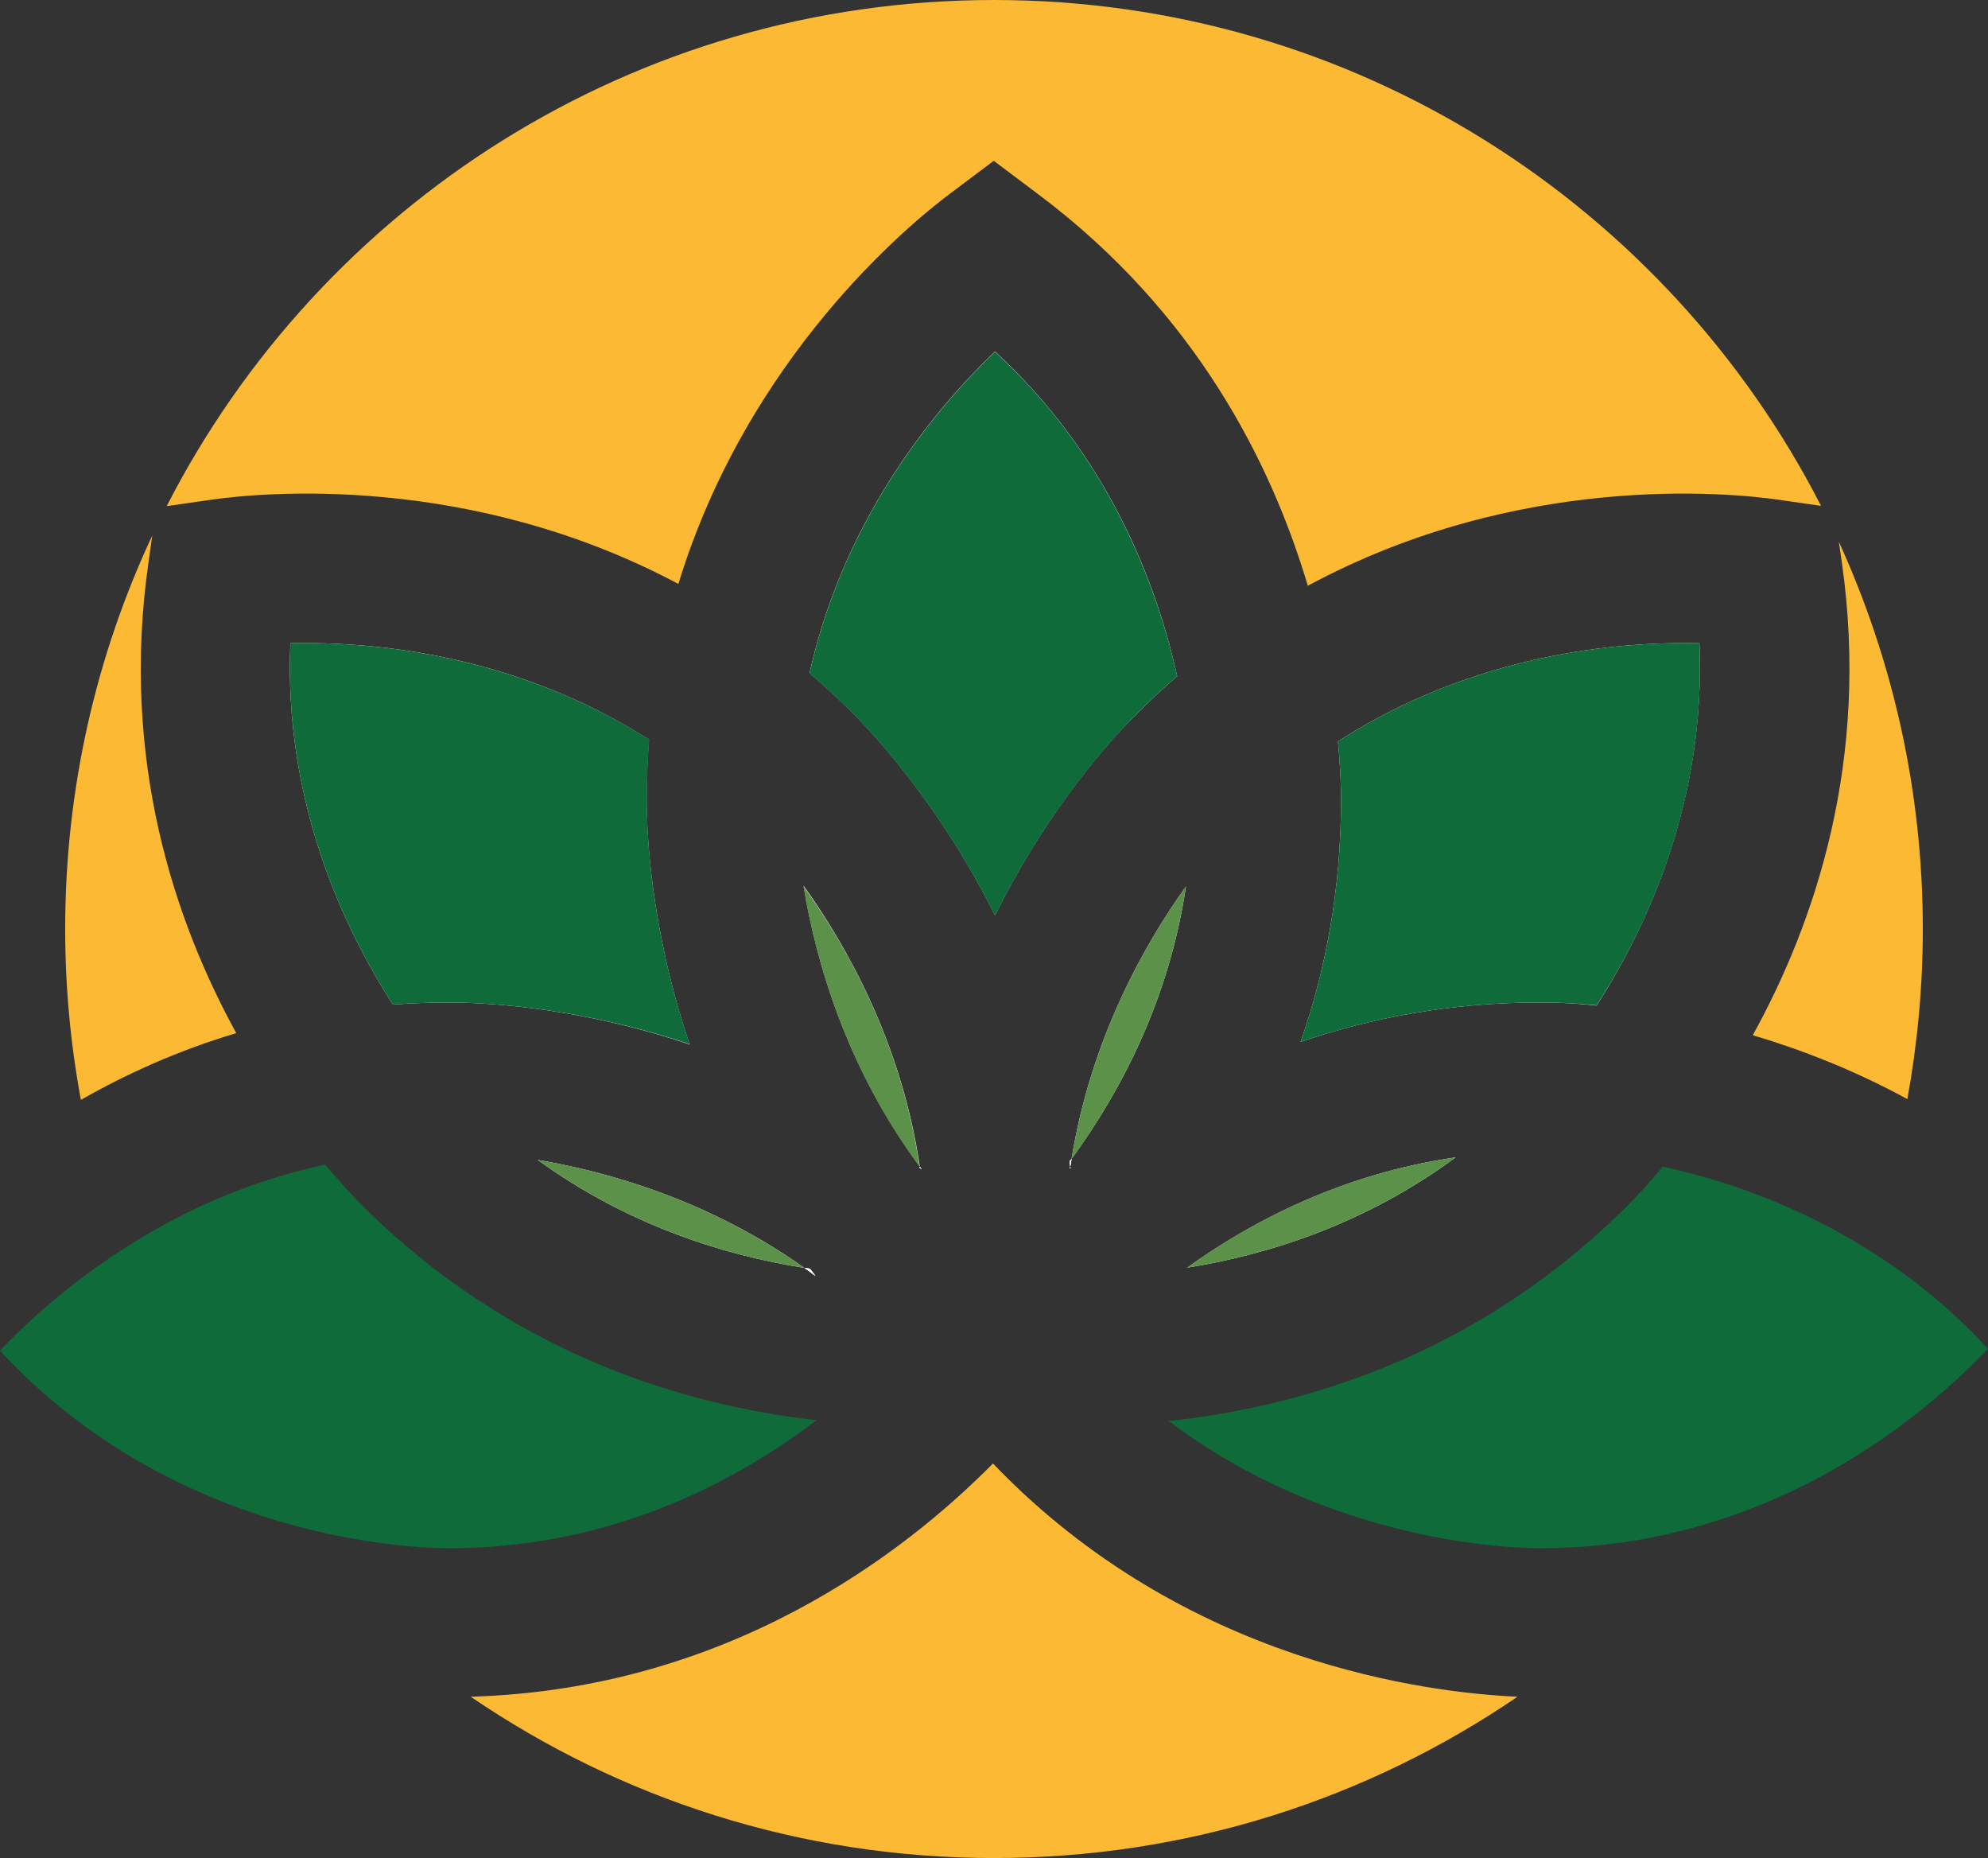 <svg xmlns="http://www.w3.org/2000/svg" xmlns:xlink="http://www.w3.org/1999/xlink" id="Layer_1" x="0px" y="0px" viewBox="0 0 771.6 721" style="enable-background:new 0 0 771.6 721;" xml:space="preserve"><rect x="0" y="0" width="771.6" height="721" fill="#333333" stroke="none"/><style type="text/css">	.st0{fill:#FBB934;}	.st1{fill:#FFFFFF;}	.st2{fill:#5C9149;}	.st3{fill:#0F6B39;}</style><g>	<path class="st0" d="M91.7,400.9c-22.5,6.7-42.6,15.8-60.3,25.9c-4-21.5-6.1-43.7-6.1-66.3c0-54.6,12.1-106.3,33.8-152.7l-1.5,10.7   C46.7,294.6,67.7,357.2,91.7,400.9z"></path>	<path class="st1" d="M251.9,287c-0.6,7.6-0.9,15.4-0.9,23.4c0,12.2,1.4,49.8,16.7,94.9C223.2,390.3,186.1,389,174,389   c-7.3,0-14.5,0.3-21.5,0.8c-20-31.1-42.3-79.8-39.8-140.2C143.3,248.9,199,253.3,251.9,287z"></path>	<path class="st1" d="M312.2,492c-31-4.9-68.3-16.4-103.5-41.9C236,454.7,275.1,465.7,312.2,492z"></path>	<path class="st1" d="M312.5,492.2c-0.1-0.1-0.2-0.1-0.3-0.2c0.7,0.1,1.4,0.2,2.1,0.3c0.7,0.9,1.5,1.8,2.2,2.8   c-0.2-0.1-0.3-0.3-0.5-0.4C314.9,493.9,313.7,493,312.5,492.2z"></path>	<path class="st1" d="M311.9,343.7c16.7,23.3,38,61,45.1,108.9C328.1,413.7,316.5,372,311.9,343.7z"></path>	<path class="st1" d="M356.9,452.7C356.9,452.7,356.9,452.7,356.9,452.7C356.9,452.7,356.9,452.7,356.9,452.7   c0.3,0.3,0.5,0.6,0.7,0.9c-0.2-0.2-0.4-0.3-0.6-0.5c0,0-0.1-0.1-0.1-0.1C356.9,453,356.9,452.8,356.9,452.7z"></path>	<path class="st1" d="M415.3,453.5c0-0.3,0.1-0.5,0.1-0.8c0.1,0.2,0.1,0.4,0.1,0.6C415.4,453.4,415.3,453.5,415.3,453.5z"></path>	<path class="st1" d="M415.9,449.7c-0.1,1-0.3,2-0.5,3c-0.1-0.7-0.1-1.4-0.3-2.1C415.4,450.4,415.6,450,415.9,449.7z"></path>	<path class="st1" d="M460.3,344c-6.6,44.3-25.5,79.8-44.4,105.7C423.4,403.4,443.9,366.9,460.3,344z"></path>	<path class="st1" d="M386.2,355.2c-21-42.2-46.3-69.5-54.9-78.2c-5.6-5.6-11.3-10.9-17.1-15.8c13.6-61.2,49.9-103.7,72-124.8   c44,40.5,62.7,89.9,70.7,126c-5.3,4.6-10.6,9.4-15.8,14.7C432.4,285.6,407.1,312.9,386.2,355.2z"></path>	<path class="st1" d="M460.8,491.9c25.8-18.5,60.8-36.5,104.2-42.8C529.7,475.1,492.1,486.9,460.8,491.9z"></path>	<path class="st0" d="M589,658.4C531.1,697.9,461.2,721,385.8,721c-75.3,0-145.2-23.1-203.1-62.6c99.9-2.9,168.3-55.7,202.7-90.5   C459.9,645.7,555,656.9,589,658.4z"></path>	<path class="st1" d="M597.6,389c-34.6,0-65.5,6-92.8,15.3c9.6-27.5,15.7-58.8,15.7-93.9c0-4.5-0.2-12.4-1.2-22.7   c53.2-34.3,109.4-38.8,140.3-38.1c2.5,60.6-19.9,109.4-39.9,140.6C609.6,389.1,601.9,389,597.6,389z"></path>	<path class="st0" d="M82.1,193.9l-17.4,2.5C124.4,79.8,245.7,0,385.8,0c140,0,261.3,79.8,321,196.3l-16.6-2.4   c-19-2.7-100.6-10.8-182.6,33.4c-14.2-47.7-43.5-106.1-104.6-151.9l-17.3-13l-17.3,13c-15.3,11.5-78.1,62.9-105.1,151.2   C181.9,183.2,101,191.2,82.1,193.9z"></path>	<path class="st0" d="M746.3,360.5c0,22.5-2.1,44.6-6,66c-20.7-11.3-41.2-19.2-60-24.8c24.2-43.8,45.5-106.6,34.6-183.3l-1.2-8.2   C734.6,256,746.3,306.9,746.3,360.5z"></path></g><g>	<path class="st1" d="M357,452.7C356.9,452.7,356.9,452.7,357,452.7C356.9,452.7,356.9,452.7,357,452.7c0,0.2,0,0.3,0.1,0.5   c0.2,0.2,0.4,0.3,0.6,0.5C357.4,453.3,357.2,453,357,452.7z M415.4,452.7c-0.1,0.3-0.1,0.5-0.1,0.8c0.1-0.1,0.1-0.1,0.2-0.2   C415.5,453.2,415.4,452.9,415.4,452.7z M415.1,450.6c0.1,0.7,0.2,1.4,0.3,2.1c0.2-1,0.3-2,0.5-3C415.6,450,415.4,450.4,415.1,450.6   z M357,452.7C356.9,452.7,356.9,452.7,357,452.7C356.9,452.7,356.9,452.7,357,452.7c-0.1,0.2-0.1,0.3-0.1,0.4   c0.1,0.1,0.1,0.1,0.1,0.1c0.2,0.2,0.4,0.3,0.6,0.5C357.4,453.3,357.2,453,357,452.7z"></path>	<path class="st1" d="M357,452.7L357,452.7c-0.1,0.2-0.1,0.3-0.1,0.4c0.1,0.1,0.1,0.1,0.1,0.1c0.2,0.2,0.4,0.3,0.6,0.5   C357.4,453.3,357.2,453,357,452.7z M415.1,450.6c0.1,0.7,0.2,1.4,0.3,2.1c0.2-1,0.3-2,0.5-3C415.6,450,415.4,450.4,415.1,450.6z    M415.1,450.6c0.1,0.7,0.2,1.4,0.3,2.1c0.2-1,0.3-2,0.5-3C415.6,450,415.4,450.4,415.1,450.6z"></path>	<path class="st1" d="M314.3,492.3c-0.7-0.1-1.4-0.2-2.1-0.3c0.1,0.1,0.2,0.1,0.3,0.2c1.2,0.8,2.4,1.7,3.5,2.6   c0.2,0.1,0.3,0.2,0.5,0.4C315.8,494.1,315.1,493.2,314.3,492.3z M415.4,452.7c-0.1,0.3-0.1,0.5-0.1,0.8c0.1-0.1,0.1-0.1,0.2-0.2   C415.5,453.2,415.4,452.9,415.4,452.7z M357,452.7C356.9,452.7,356.9,452.7,357,452.7C356.9,452.7,356.9,452.7,357,452.7   c0,0.2,0,0.3,0.1,0.5c0.2,0.2,0.4,0.3,0.6,0.5C357.4,453.3,357.2,453,357,452.7z M314.3,492.3c-0.7-0.1-1.4-0.2-2.1-0.3   c0.1,0.1,0.2,0.1,0.3,0.2c1.2,0.8,2.4,1.7,3.5,2.6c0.2,0.1,0.3,0.2,0.5,0.4C315.8,494.1,315.1,493.2,314.3,492.3z M314.3,492.3   c-0.7-0.1-1.4-0.2-2.1-0.3c0.1,0.1,0.2,0.1,0.3,0.2c1.2,0.8,2.4,1.7,3.5,2.6c0.2,0.1,0.3,0.2,0.5,0.4   C315.8,494.1,315.1,493.2,314.3,492.3z"></path>	<path class="st2" d="M565,449.1c-35.3,26-72.9,37.8-104.2,42.8C486.6,473.3,521.6,455.4,565,449.1z"></path>	<path class="st2" d="M460.3,344c-6.6,44.3-25.5,79.8-44.4,105.7C423.4,403.4,443.9,366.9,460.3,344z"></path>	<path class="st2" d="M356.9,452.7c-28.8-38.9-40.4-80.6-45.1-108.9C328.6,367.1,349.9,404.7,356.9,452.7z"></path>	<path class="st3" d="M267.7,405.2C223.2,390.3,186.1,389,174,389c-7.3,0-14.5,0.3-21.5,0.8c-20-31.1-42.3-79.8-39.8-140.2   c30.7-0.7,86.4,3.8,139.3,37.4c-0.6,7.6-0.9,15.4-0.9,23.4C251,322.6,252.4,360.2,267.7,405.2z"></path>	<path class="st2" d="M312.2,492c-31-4.9-68.3-16.4-103.5-41.9C236,454.7,275.1,465.7,312.2,492z"></path>	<path class="st3" d="M316.9,551.1c-32.1,24.5-80.4,49.7-142.9,49.7c-5.7,0-32.3-0.6-66.1-10.6C74.5,580.2,34,561,0,524.1   c10.5-11,26.4-25.6,47.3-39.1c21.2-13.8,47.7-26.4,78.9-33.1c6.3,7.5,11.3,12.8,14.4,15.9C198.7,525.7,266.2,545.4,316.9,551.1z"></path>	<path class="st3" d="M771.6,523.4c-19.2,20.1-56.1,52-108.8,67.8c-19.6,5.9-41.4,9.6-65.2,9.6c-9.7,0-80.8-1.7-144-49.4   c50.9-5.4,119.3-24.8,178.1-83.6c2.9-2.9,7.8-8,13.7-15.1c22.8,5,51.1,14.4,79,31.8C740.6,494.5,756.7,507.2,771.6,523.4z"></path>	<path class="st3" d="M619.7,390.1c-10.1-1-17.8-1.1-22.1-1.1c-34.6,0-65.5,6-92.8,15.3c9.6-27.5,15.7-58.8,15.7-93.9   c0-4.5-0.2-12.4-1.2-22.7c53.2-34.3,109.4-38.8,140.3-38.1C662.2,310.1,639.8,359,619.7,390.1z"></path>	<path class="st3" d="M456.9,262.4c-5.3,4.6-10.6,9.4-15.8,14.7c-8.6,8.6-34,35.9-54.9,78.2c-21-42.2-46.3-69.5-54.9-78.2   c-5.6-5.6-11.3-10.9-17.1-15.8c13.6-61.2,49.9-103.7,72-124.8C430.1,176.8,448.8,226.3,456.9,262.4z"></path>	<path class="st1" d="M314.3,492.3c-0.7-0.1-1.4-0.2-2.1-0.3c0.1,0.1,0.2,0.1,0.3,0.2c1.2,0.8,2.4,1.7,3.5,2.6   c0.2,0.1,0.3,0.2,0.5,0.4C315.8,494.1,315.1,493.2,314.3,492.3z"></path></g></svg>